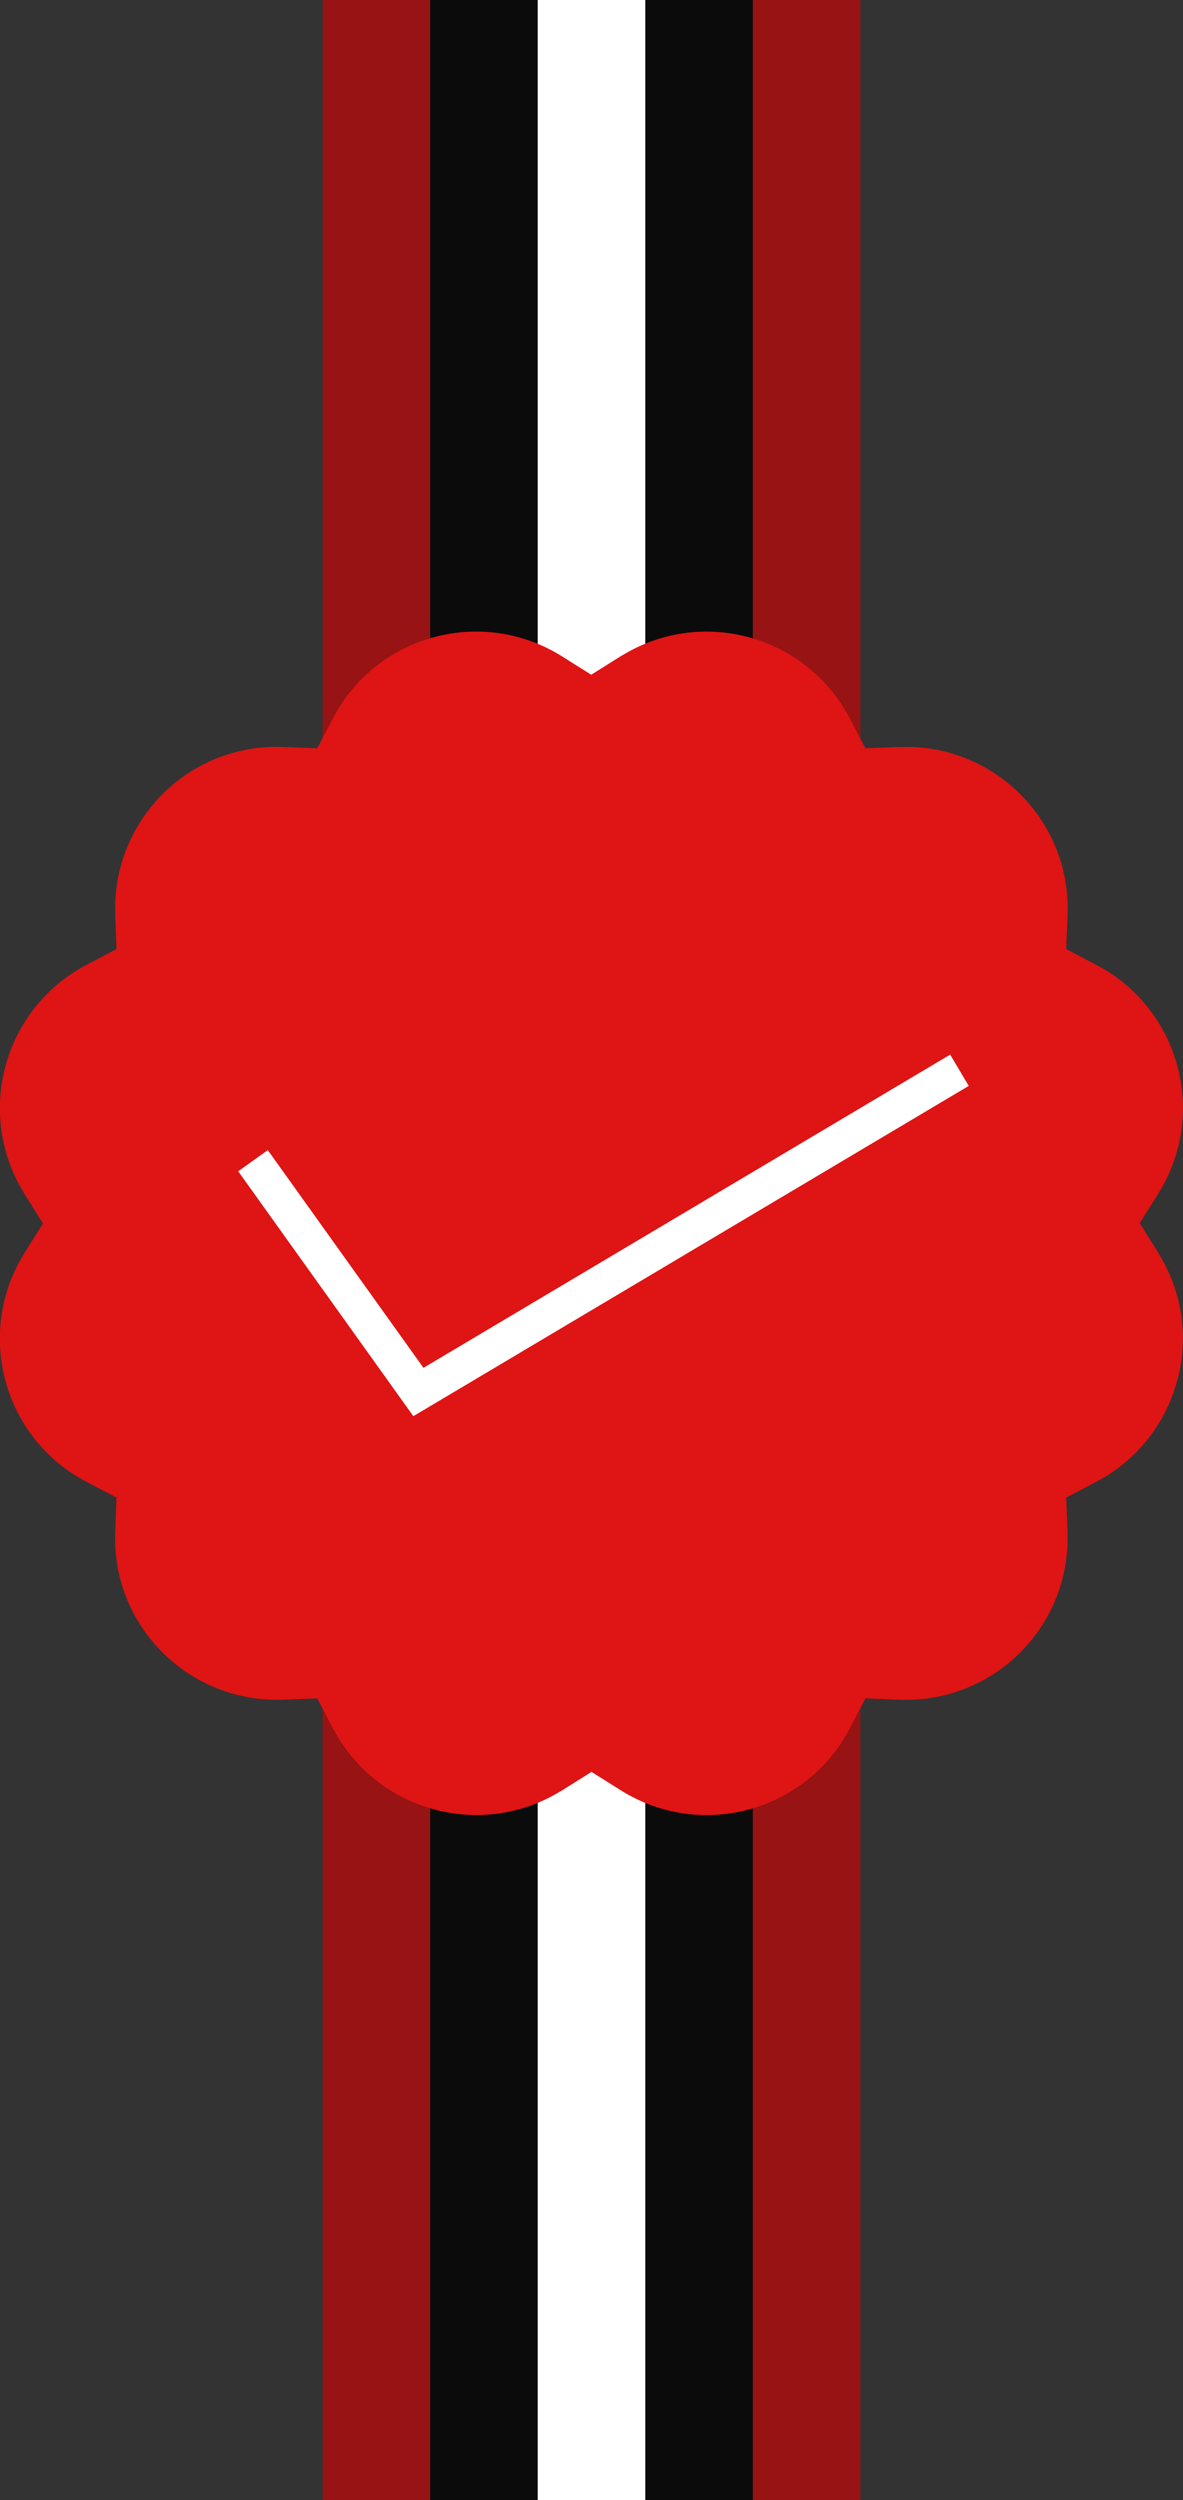 <?xml version="1.0" encoding="UTF-8"?>
<svg id="Layer_2" data-name="Layer 2" xmlns="http://www.w3.org/2000/svg" viewBox="0 0 46.2 97.6">
  <rect x="0" y="0" width="46.2" height="97.6" fill="#333333" stroke="none"/>
  <defs>
    <style>
      .cls-1 {
        fill: #fff;
      }

      .cls-2 {
        fill: #981313;
      }

      .cls-3 {
        fill: #df1414;
      }

      .cls-4 {
        fill: #0b0b0b;
      }

      .cls-5 {
        fill: none;
        stroke: #fff;
        stroke-width: 1.42px;
      }
    </style>
  </defs>
  <g id="Layer_1-2" data-name="Layer 1">
    <g>
      <g>
        <rect class="cls-2" x="12.6" width="4.2" height="97.6"/>
        <rect class="cls-4" x="25.2" width="4.2" height="97.6"/>
        <rect class="cls-4" x="16.8" width="4.2" height="97.6"/>
        <rect class="cls-2" x="29.4" width="4.2" height="97.6"/>
        <rect class="cls-1" x="21" width="4.2" height="97.6"/>
      </g>
      <g id="Group_2438" data-name="Group 2438">
        <path id="Path_1544" data-name="Path 1544" class="cls-3" d="M44.51,47.75l.71-1.13c1.86-2.95,.98-6.84-1.96-8.7-.14-.09-.29-.17-.44-.25l-1.18-.62,.05-1.34c.14-3.48-2.58-6.41-6.06-6.55-.16,0-.33,0-.49,0l-1.34,.05-.62-1.18c-1.62-3.08-5.43-4.27-8.52-2.65-.15,.08-.29,.16-.44,.25l-1.13,.71-1.13-.71c-2.95-1.86-6.84-.98-8.7,1.96-.09,.14-.17,.29-.25,.44l-.62,1.18-1.34-.05c-3.48-.14-6.41,2.58-6.55,6.06,0,.16,0,.33,0,.49l.05,1.34-1.18,.62c-3.08,1.62-4.27,5.44-2.65,8.52,.08,.15,.16,.29,.25,.44l.71,1.13-.71,1.13c-1.86,2.95-.98,6.84,1.96,8.7,.14,.09,.29,.17,.44,.25l1.18,.62-.05,1.34c-.14,3.48,2.58,6.41,6.06,6.55,.16,0,.33,0,.49,0l1.34-.05,.62,1.18c1.62,3.08,5.44,4.27,8.52,2.65,.15-.08,.29-.16,.44-.25l1.13-.71,1.13,.71c2.95,1.86,6.84,.98,8.7-1.96,.09-.14,.17-.29,.25-.44l.62-1.18,1.34,.05c3.48,.14,6.41-2.58,6.55-6.06,0-.16,0-.33,0-.49l-.05-1.34,1.18-.62c3.08-1.62,4.27-5.44,2.65-8.52-.08-.15-.16-.29-.25-.44l-.71-1.13Z"/>
        <path id="Path_1545" data-name="Path 1545" class="cls-5" d="M9.88,45.31l6.46,9.03,21.13-12.56"/>
      </g>
    </g>
  </g>
</svg>